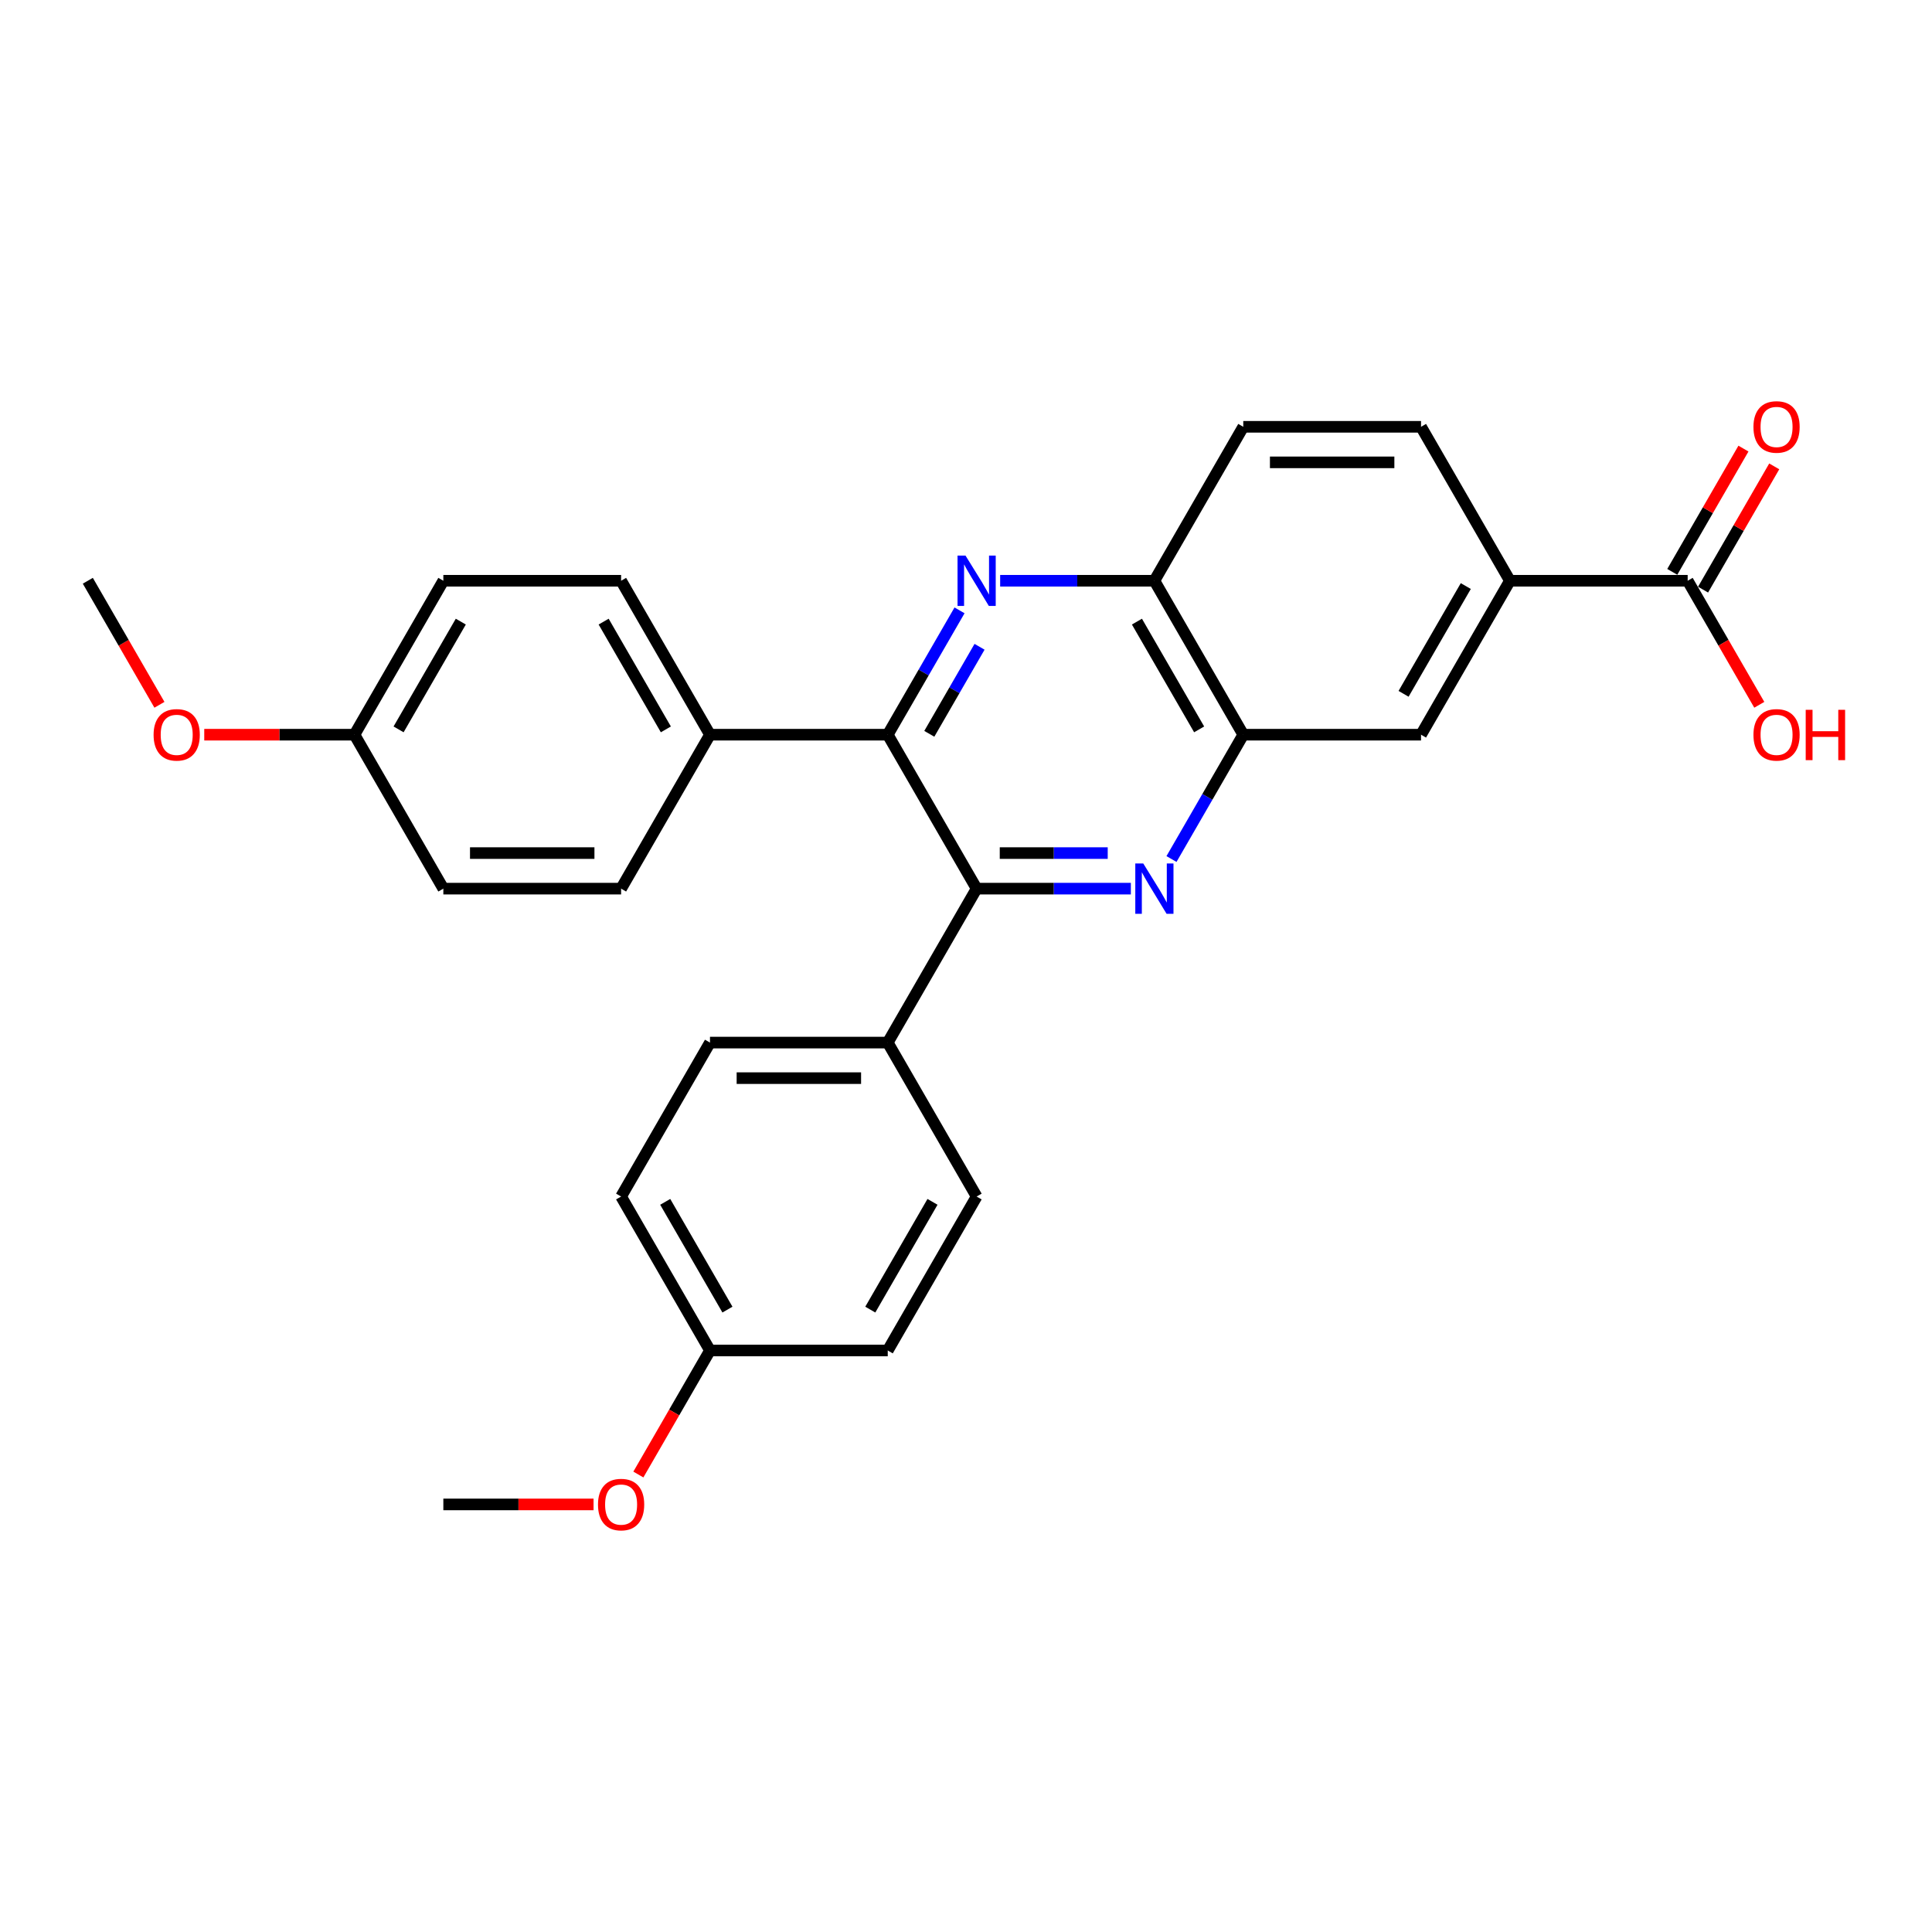 <?xml version='1.0' encoding='iso-8859-1'?>
<svg version='1.1' baseProfile='full'
              xmlns='http://www.w3.org/2000/svg'
                      xmlns:rdkit='http://www.rdkit.org/xml'
                      xmlns:xlink='http://www.w3.org/1999/xlink'
                  xml:space='preserve'
width='1000px' height='1000px' viewBox='0 0 1000 1000'>
<!-- END OF HEADER -->
<rect style='opacity:1.0;fill:#FFFFFF;stroke:none' width='1000' height='1000' x='0' y='0'> </rect>
<path class='bond-1' d='M 585.327,459.959 L 545.414,459.959' style='fill:none;fill-rule:evenodd;stroke:#0000FF;stroke-width:6px;stroke-linecap:butt;stroke-linejoin:miter;stroke-opacity:1' />
<path class='bond-1' d='M 545.414,459.959 L 505.5,459.959' style='fill:none;fill-rule:evenodd;stroke:#000000;stroke-width:6px;stroke-linecap:butt;stroke-linejoin:miter;stroke-opacity:1' />
<path class='bond-1' d='M 573.353,441.557 L 545.414,441.557' style='fill:none;fill-rule:evenodd;stroke:#0000FF;stroke-width:6px;stroke-linecap:butt;stroke-linejoin:miter;stroke-opacity:1' />
<path class='bond-1' d='M 545.414,441.557 L 517.474,441.557' style='fill:none;fill-rule:evenodd;stroke:#000000;stroke-width:6px;stroke-linecap:butt;stroke-linejoin:miter;stroke-opacity:1' />
<path class='bond-3' d='M 606.359,444.63 L 624.936,412.454' style='fill:none;fill-rule:evenodd;stroke:#0000FF;stroke-width:6px;stroke-linecap:butt;stroke-linejoin:miter;stroke-opacity:1' />
<path class='bond-3' d='M 624.936,412.454 L 643.514,380.277' style='fill:none;fill-rule:evenodd;stroke:#000000;stroke-width:6px;stroke-linecap:butt;stroke-linejoin:miter;stroke-opacity:1' />
<path class='bond-0' d='M 517.682,300.595 L 557.596,300.595' style='fill:none;fill-rule:evenodd;stroke:#0000FF;stroke-width:6px;stroke-linecap:butt;stroke-linejoin:miter;stroke-opacity:1' />
<path class='bond-0' d='M 557.596,300.595 L 597.509,300.595' style='fill:none;fill-rule:evenodd;stroke:#000000;stroke-width:6px;stroke-linecap:butt;stroke-linejoin:miter;stroke-opacity:1' />
<path class='bond-28' d='M 496.65,315.923 L 478.073,348.1' style='fill:none;fill-rule:evenodd;stroke:#0000FF;stroke-width:6px;stroke-linecap:butt;stroke-linejoin:miter;stroke-opacity:1' />
<path class='bond-28' d='M 478.073,348.1 L 459.496,380.277' style='fill:none;fill-rule:evenodd;stroke:#000000;stroke-width:6px;stroke-linecap:butt;stroke-linejoin:miter;stroke-opacity:1' />
<path class='bond-28' d='M 507.013,334.777 L 494.009,357.301' style='fill:none;fill-rule:evenodd;stroke:#0000FF;stroke-width:6px;stroke-linecap:butt;stroke-linejoin:miter;stroke-opacity:1' />
<path class='bond-28' d='M 494.009,357.301 L 481.005,379.825' style='fill:none;fill-rule:evenodd;stroke:#000000;stroke-width:6px;stroke-linecap:butt;stroke-linejoin:miter;stroke-opacity:1' />
<path class='bond-2' d='M 505.5,459.959 L 459.496,380.277' style='fill:none;fill-rule:evenodd;stroke:#000000;stroke-width:6px;stroke-linecap:butt;stroke-linejoin:miter;stroke-opacity:1' />
<path class='bond-8' d='M 505.5,459.959 L 459.496,539.641' style='fill:none;fill-rule:evenodd;stroke:#000000;stroke-width:6px;stroke-linecap:butt;stroke-linejoin:miter;stroke-opacity:1' />
<path class='bond-9' d='M 459.496,380.277 L 367.486,380.277' style='fill:none;fill-rule:evenodd;stroke:#000000;stroke-width:6px;stroke-linecap:butt;stroke-linejoin:miter;stroke-opacity:1' />
<path class='bond-4' d='M 643.514,380.277 L 597.509,300.595' style='fill:none;fill-rule:evenodd;stroke:#000000;stroke-width:6px;stroke-linecap:butt;stroke-linejoin:miter;stroke-opacity:1' />
<path class='bond-4' d='M 620.677,377.526 L 588.473,321.748' style='fill:none;fill-rule:evenodd;stroke:#000000;stroke-width:6px;stroke-linecap:butt;stroke-linejoin:miter;stroke-opacity:1' />
<path class='bond-7' d='M 643.514,380.277 L 735.523,380.277' style='fill:none;fill-rule:evenodd;stroke:#000000;stroke-width:6px;stroke-linecap:butt;stroke-linejoin:miter;stroke-opacity:1' />
<path class='bond-12' d='M 597.509,300.595 L 643.514,220.913' style='fill:none;fill-rule:evenodd;stroke:#000000;stroke-width:6px;stroke-linecap:butt;stroke-linejoin:miter;stroke-opacity:1' />
<path class='bond-5' d='M 873.536,300.595 L 781.527,300.595' style='fill:none;fill-rule:evenodd;stroke:#000000;stroke-width:6px;stroke-linecap:butt;stroke-linejoin:miter;stroke-opacity:1' />
<path class='bond-10' d='M 881.505,305.195 L 899.923,273.294' style='fill:none;fill-rule:evenodd;stroke:#000000;stroke-width:6px;stroke-linecap:butt;stroke-linejoin:miter;stroke-opacity:1' />
<path class='bond-10' d='M 899.923,273.294 L 918.34,241.394' style='fill:none;fill-rule:evenodd;stroke:#FF0000;stroke-width:6px;stroke-linecap:butt;stroke-linejoin:miter;stroke-opacity:1' />
<path class='bond-10' d='M 865.568,295.994 L 883.986,264.094' style='fill:none;fill-rule:evenodd;stroke:#000000;stroke-width:6px;stroke-linecap:butt;stroke-linejoin:miter;stroke-opacity:1' />
<path class='bond-10' d='M 883.986,264.094 L 902.404,232.193' style='fill:none;fill-rule:evenodd;stroke:#FF0000;stroke-width:6px;stroke-linecap:butt;stroke-linejoin:miter;stroke-opacity:1' />
<path class='bond-17' d='M 873.536,300.595 L 892.071,332.698' style='fill:none;fill-rule:evenodd;stroke:#000000;stroke-width:6px;stroke-linecap:butt;stroke-linejoin:miter;stroke-opacity:1' />
<path class='bond-17' d='M 892.071,332.698 L 910.606,364.801' style='fill:none;fill-rule:evenodd;stroke:#FF0000;stroke-width:6px;stroke-linecap:butt;stroke-linejoin:miter;stroke-opacity:1' />
<path class='bond-6' d='M 781.527,300.595 L 735.523,380.277' style='fill:none;fill-rule:evenodd;stroke:#000000;stroke-width:6px;stroke-linecap:butt;stroke-linejoin:miter;stroke-opacity:1' />
<path class='bond-6' d='M 758.69,303.346 L 726.487,359.124' style='fill:none;fill-rule:evenodd;stroke:#000000;stroke-width:6px;stroke-linecap:butt;stroke-linejoin:miter;stroke-opacity:1' />
<path class='bond-11' d='M 781.527,300.595 L 735.523,220.913' style='fill:none;fill-rule:evenodd;stroke:#000000;stroke-width:6px;stroke-linecap:butt;stroke-linejoin:miter;stroke-opacity:1' />
<path class='bond-13' d='M 459.496,539.641 L 367.486,539.641' style='fill:none;fill-rule:evenodd;stroke:#000000;stroke-width:6px;stroke-linecap:butt;stroke-linejoin:miter;stroke-opacity:1' />
<path class='bond-13' d='M 445.694,558.043 L 381.288,558.043' style='fill:none;fill-rule:evenodd;stroke:#000000;stroke-width:6px;stroke-linecap:butt;stroke-linejoin:miter;stroke-opacity:1' />
<path class='bond-14' d='M 459.496,539.641 L 505.5,619.324' style='fill:none;fill-rule:evenodd;stroke:#000000;stroke-width:6px;stroke-linecap:butt;stroke-linejoin:miter;stroke-opacity:1' />
<path class='bond-15' d='M 367.486,380.277 L 321.482,300.595' style='fill:none;fill-rule:evenodd;stroke:#000000;stroke-width:6px;stroke-linecap:butt;stroke-linejoin:miter;stroke-opacity:1' />
<path class='bond-15' d='M 344.649,377.526 L 312.446,321.748' style='fill:none;fill-rule:evenodd;stroke:#000000;stroke-width:6px;stroke-linecap:butt;stroke-linejoin:miter;stroke-opacity:1' />
<path class='bond-16' d='M 367.486,380.277 L 321.482,459.959' style='fill:none;fill-rule:evenodd;stroke:#000000;stroke-width:6px;stroke-linecap:butt;stroke-linejoin:miter;stroke-opacity:1' />
<path class='bond-29' d='M 735.523,220.913 L 643.514,220.913' style='fill:none;fill-rule:evenodd;stroke:#000000;stroke-width:6px;stroke-linecap:butt;stroke-linejoin:miter;stroke-opacity:1' />
<path class='bond-29' d='M 721.721,239.314 L 657.315,239.314' style='fill:none;fill-rule:evenodd;stroke:#000000;stroke-width:6px;stroke-linecap:butt;stroke-linejoin:miter;stroke-opacity:1' />
<path class='bond-21' d='M 367.486,539.641 L 321.482,619.324' style='fill:none;fill-rule:evenodd;stroke:#000000;stroke-width:6px;stroke-linecap:butt;stroke-linejoin:miter;stroke-opacity:1' />
<path class='bond-23' d='M 505.5,619.324 L 459.496,699.006' style='fill:none;fill-rule:evenodd;stroke:#000000;stroke-width:6px;stroke-linecap:butt;stroke-linejoin:miter;stroke-opacity:1' />
<path class='bond-23' d='M 482.663,622.075 L 450.46,677.853' style='fill:none;fill-rule:evenodd;stroke:#000000;stroke-width:6px;stroke-linecap:butt;stroke-linejoin:miter;stroke-opacity:1' />
<path class='bond-22' d='M 321.482,300.595 L 229.473,300.595' style='fill:none;fill-rule:evenodd;stroke:#000000;stroke-width:6px;stroke-linecap:butt;stroke-linejoin:miter;stroke-opacity:1' />
<path class='bond-20' d='M 321.482,459.959 L 229.473,459.959' style='fill:none;fill-rule:evenodd;stroke:#000000;stroke-width:6px;stroke-linecap:butt;stroke-linejoin:miter;stroke-opacity:1' />
<path class='bond-20' d='M 307.68,441.557 L 243.274,441.557' style='fill:none;fill-rule:evenodd;stroke:#000000;stroke-width:6px;stroke-linecap:butt;stroke-linejoin:miter;stroke-opacity:1' />
<path class='bond-18' d='M 183.468,380.277 L 229.473,459.959' style='fill:none;fill-rule:evenodd;stroke:#000000;stroke-width:6px;stroke-linecap:butt;stroke-linejoin:miter;stroke-opacity:1' />
<path class='bond-25' d='M 183.468,380.277 L 144.594,380.277' style='fill:none;fill-rule:evenodd;stroke:#000000;stroke-width:6px;stroke-linecap:butt;stroke-linejoin:miter;stroke-opacity:1' />
<path class='bond-25' d='M 144.594,380.277 L 105.721,380.277' style='fill:none;fill-rule:evenodd;stroke:#FF0000;stroke-width:6px;stroke-linecap:butt;stroke-linejoin:miter;stroke-opacity:1' />
<path class='bond-31' d='M 183.468,380.277 L 229.473,300.595' style='fill:none;fill-rule:evenodd;stroke:#000000;stroke-width:6px;stroke-linecap:butt;stroke-linejoin:miter;stroke-opacity:1' />
<path class='bond-31' d='M 206.305,377.526 L 238.509,321.748' style='fill:none;fill-rule:evenodd;stroke:#000000;stroke-width:6px;stroke-linecap:butt;stroke-linejoin:miter;stroke-opacity:1' />
<path class='bond-19' d='M 367.486,699.006 L 459.496,699.006' style='fill:none;fill-rule:evenodd;stroke:#000000;stroke-width:6px;stroke-linecap:butt;stroke-linejoin:miter;stroke-opacity:1' />
<path class='bond-24' d='M 367.486,699.006 L 348.952,731.109' style='fill:none;fill-rule:evenodd;stroke:#000000;stroke-width:6px;stroke-linecap:butt;stroke-linejoin:miter;stroke-opacity:1' />
<path class='bond-24' d='M 348.952,731.109 L 330.417,763.212' style='fill:none;fill-rule:evenodd;stroke:#FF0000;stroke-width:6px;stroke-linecap:butt;stroke-linejoin:miter;stroke-opacity:1' />
<path class='bond-30' d='M 367.486,699.006 L 321.482,619.324' style='fill:none;fill-rule:evenodd;stroke:#000000;stroke-width:6px;stroke-linecap:butt;stroke-linejoin:miter;stroke-opacity:1' />
<path class='bond-30' d='M 376.522,677.853 L 344.319,622.075' style='fill:none;fill-rule:evenodd;stroke:#000000;stroke-width:6px;stroke-linecap:butt;stroke-linejoin:miter;stroke-opacity:1' />
<path class='bond-26' d='M 307.22,778.688 L 268.347,778.688' style='fill:none;fill-rule:evenodd;stroke:#FF0000;stroke-width:6px;stroke-linecap:butt;stroke-linejoin:miter;stroke-opacity:1' />
<path class='bond-26' d='M 268.347,778.688 L 229.473,778.688' style='fill:none;fill-rule:evenodd;stroke:#000000;stroke-width:6px;stroke-linecap:butt;stroke-linejoin:miter;stroke-opacity:1' />
<path class='bond-27' d='M 82.524,364.801 L 63.989,332.698' style='fill:none;fill-rule:evenodd;stroke:#FF0000;stroke-width:6px;stroke-linecap:butt;stroke-linejoin:miter;stroke-opacity:1' />
<path class='bond-27' d='M 63.989,332.698 L 45.455,300.595' style='fill:none;fill-rule:evenodd;stroke:#000000;stroke-width:6px;stroke-linecap:butt;stroke-linejoin:miter;stroke-opacity:1' />
<path  class='atom-0' d='M 591.749 446.931
L 600.288 460.732
Q 601.134 462.094, 602.496 464.56
Q 603.858 467.025, 603.931 467.173
L 603.931 446.931
L 607.391 446.931
L 607.391 472.988
L 603.821 472.988
L 594.657 457.898
Q 593.59 456.132, 592.449 454.107
Q 591.345 452.083, 591.013 451.458
L 591.013 472.988
L 587.627 472.988
L 587.627 446.931
L 591.749 446.931
' fill='#0000FF'/>
<path  class='atom-1' d='M 499.74 287.566
L 508.279 301.368
Q 509.125 302.729, 510.487 305.195
Q 511.849 307.661, 511.922 307.808
L 511.922 287.566
L 515.382 287.566
L 515.382 313.623
L 511.812 313.623
L 502.648 298.534
Q 501.58 296.767, 500.44 294.743
Q 499.335 292.719, 499.004 292.093
L 499.004 313.623
L 495.618 313.623
L 495.618 287.566
L 499.74 287.566
' fill='#0000FF'/>
<path  class='atom-11' d='M 907.58 220.986
Q 907.58 214.73, 910.671 211.233
Q 913.763 207.737, 919.541 207.737
Q 925.319 207.737, 928.411 211.233
Q 931.502 214.73, 931.502 220.986
Q 931.502 227.316, 928.374 230.923
Q 925.246 234.493, 919.541 234.493
Q 913.8 234.493, 910.671 230.923
Q 907.58 227.353, 907.58 220.986
M 919.541 231.549
Q 923.516 231.549, 925.65 228.899
Q 927.822 226.212, 927.822 220.986
Q 927.822 215.87, 925.65 213.294
Q 923.516 210.681, 919.541 210.681
Q 915.566 210.681, 913.395 213.257
Q 911.26 215.834, 911.26 220.986
Q 911.26 226.249, 913.395 228.899
Q 915.566 231.549, 919.541 231.549
' fill='#FF0000'/>
<path  class='atom-18' d='M 907.58 380.351
Q 907.58 374.094, 910.671 370.598
Q 913.763 367.101, 919.541 367.101
Q 925.319 367.101, 928.411 370.598
Q 931.502 374.094, 931.502 380.351
Q 931.502 386.681, 928.374 390.288
Q 925.246 393.857, 919.541 393.857
Q 913.8 393.857, 910.671 390.288
Q 907.58 386.718, 907.58 380.351
M 919.541 390.913
Q 923.516 390.913, 925.65 388.263
Q 927.822 385.577, 927.822 380.351
Q 927.822 375.235, 925.65 372.659
Q 923.516 370.046, 919.541 370.046
Q 915.566 370.046, 913.395 372.622
Q 911.26 375.198, 911.26 380.351
Q 911.26 385.613, 913.395 388.263
Q 915.566 390.913, 919.541 390.913
' fill='#FF0000'/>
<path  class='atom-18' d='M 934.631 367.396
L 938.164 367.396
L 938.164 378.474
L 951.487 378.474
L 951.487 367.396
L 955.02 367.396
L 955.02 393.453
L 951.487 393.453
L 951.487 381.418
L 938.164 381.418
L 938.164 393.453
L 934.631 393.453
L 934.631 367.396
' fill='#FF0000'/>
<path  class='atom-25' d='M 309.521 778.762
Q 309.521 772.505, 312.612 769.009
Q 315.704 765.512, 321.482 765.512
Q 327.26 765.512, 330.352 769.009
Q 333.443 772.505, 333.443 778.762
Q 333.443 785.092, 330.315 788.699
Q 327.186 792.269, 321.482 792.269
Q 315.74 792.269, 312.612 788.699
Q 309.521 785.129, 309.521 778.762
M 321.482 789.324
Q 325.457 789.324, 327.591 786.674
Q 329.763 783.988, 329.763 778.762
Q 329.763 773.646, 327.591 771.07
Q 325.457 768.457, 321.482 768.457
Q 317.507 768.457, 315.336 771.033
Q 313.201 773.609, 313.201 778.762
Q 313.201 784.025, 315.336 786.674
Q 317.507 789.324, 321.482 789.324
' fill='#FF0000'/>
<path  class='atom-26' d='M 79.498 380.351
Q 79.498 374.094, 82.589 370.598
Q 85.681 367.101, 91.459 367.101
Q 97.237 367.101, 100.329 370.598
Q 103.42 374.094, 103.42 380.351
Q 103.42 386.681, 100.292 390.288
Q 97.164 393.857, 91.459 393.857
Q 85.718 393.857, 82.589 390.288
Q 79.498 386.718, 79.498 380.351
M 91.459 390.913
Q 95.434 390.913, 97.569 388.263
Q 99.74 385.577, 99.74 380.351
Q 99.74 375.235, 97.569 372.659
Q 95.434 370.046, 91.459 370.046
Q 87.484 370.046, 85.313 372.622
Q 83.178 375.198, 83.178 380.351
Q 83.178 385.613, 85.313 388.263
Q 87.484 390.913, 91.459 390.913
' fill='#FF0000'/>
</svg>
